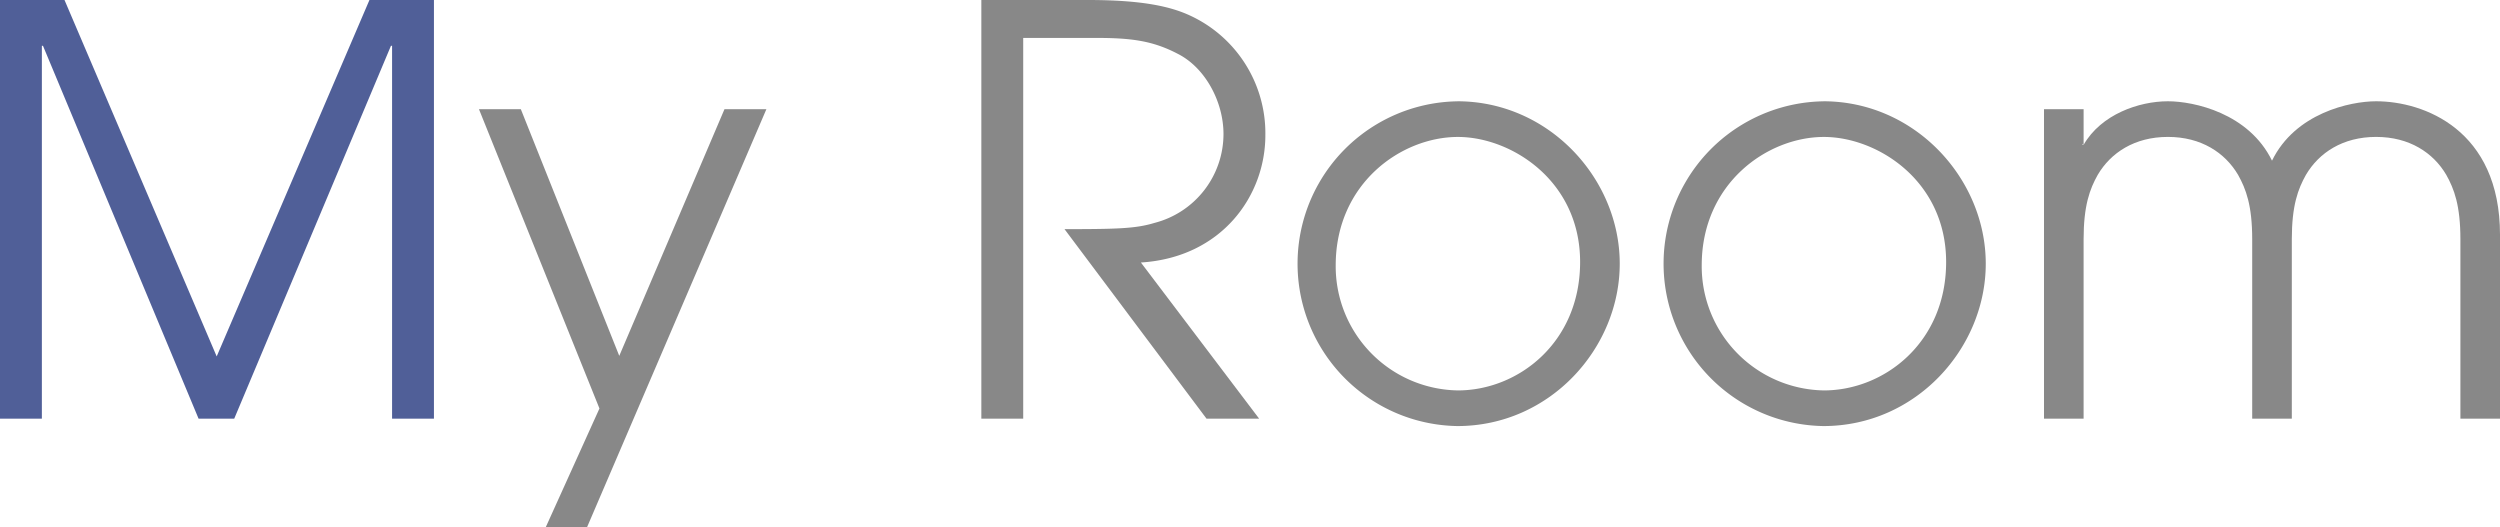 <svg xmlns="http://www.w3.org/2000/svg" xmlns:xlink="http://www.w3.org/1999/xlink" width="477.238" height="100.658" viewBox="0 0 477.238 100.658">
  <defs>
    <clipPath id="clip-path">
      <rect id="長方形_286" data-name="長方形 286" width="477.238" height="100.658" transform="translate(0 0)" fill="none"/>
    </clipPath>
  </defs>
  <g id="title" transform="translate(0)">
    <path id="パス_488" data-name="パス 488" d="M70.526,0,41.364,68.041,12.313,0H0V79.922H7.992V8.748h.215l29.7,71.174h6.805L74.629,8.748h.216V79.922h7.992V0Z" fill="#505f98"/>
    <path id="パス_489" data-name="パス 489" d="M138.3,20.844,118.215,67.933,99.424,20.844H91.432l23,57.133-10.26,22.681h7.884L146.3,20.844Z" fill="#888"/>
    <g id="set">
      <g id="グループ_397" data-name="グループ 397" clip-path="url(#clip-path)">
        <path id="パス_490" data-name="パス 490" d="M187.334,0h20.305c10.691,0,15.984,1.3,19.656,3.024a24.752,24.752,0,0,1,14.256,22.788c0,11.557-8.317,23.33-23.76,24.3l22.572,29.809H230.318L203.211,43.741c10.151,0,13.607-.108,17.172-1.188A17.538,17.538,0,0,0,233.559,25.6c0-6.264-3.565-12.744-8.748-15.336-4.752-2.485-8.856-3.025-15.553-3.025H195.326V79.922h-7.992Z" fill="#888"/>
        <path id="パス_491" data-name="パス 491" d="M278.2,19.333c17.5,0,31,14.795,31,31,0,16.092-13.284,31-31,31a31,31,0,0,1,0-61.992m.108,55.188c11.448,0,23.328-9.072,23.328-24.517,0-15.551-13.177-23.868-23.328-23.868-10.8,0-23.329,8.857-23.329,24.517a23.7,23.7,0,0,0,23.329,23.868" fill="#888"/>
        <path id="パス_492" data-name="パス 492" d="M348.071,19.333c17.5,0,31,14.795,31,31,0,16.092-13.284,31-31,31a31,31,0,0,1,0-61.992m.107,55.188c11.449,0,23.329-9.072,23.329-24.517,0-15.551-13.177-23.868-23.329-23.868-10.8,0-23.328,8.857-23.328,24.517a23.7,23.7,0,0,0,23.328,23.868" fill="#888"/>
        <path id="パス_493" data-name="パス 493" d="M397.75,27.648c3.347-5.832,10.584-8.316,16.092-8.316,4.968,0,15.445,2.268,19.873,11.34,4.427-9.072,14.9-11.34,19.871-11.34,9.072,0,23.652,5.4,23.652,25.489v35.1h-7.559V45.685c0-6.481-1.189-9.612-2.7-12.313-2.484-4.211-7.019-7.236-13.392-7.236s-10.908,3.025-13.391,7.236c-1.514,2.7-2.7,5.832-2.7,12.313V79.921h-7.561V45.685c0-6.481-1.187-9.612-2.7-12.313-2.484-4.211-7.019-7.236-13.392-7.236s-10.909,3.025-13.393,7.236c-1.512,2.7-2.7,5.832-2.7,12.313V79.921h-7.561V20.844h7.561Zm-.217-.216v.216h.217Z" fill="#888"/>
      </g>
    </g>
  </g>
</svg>
